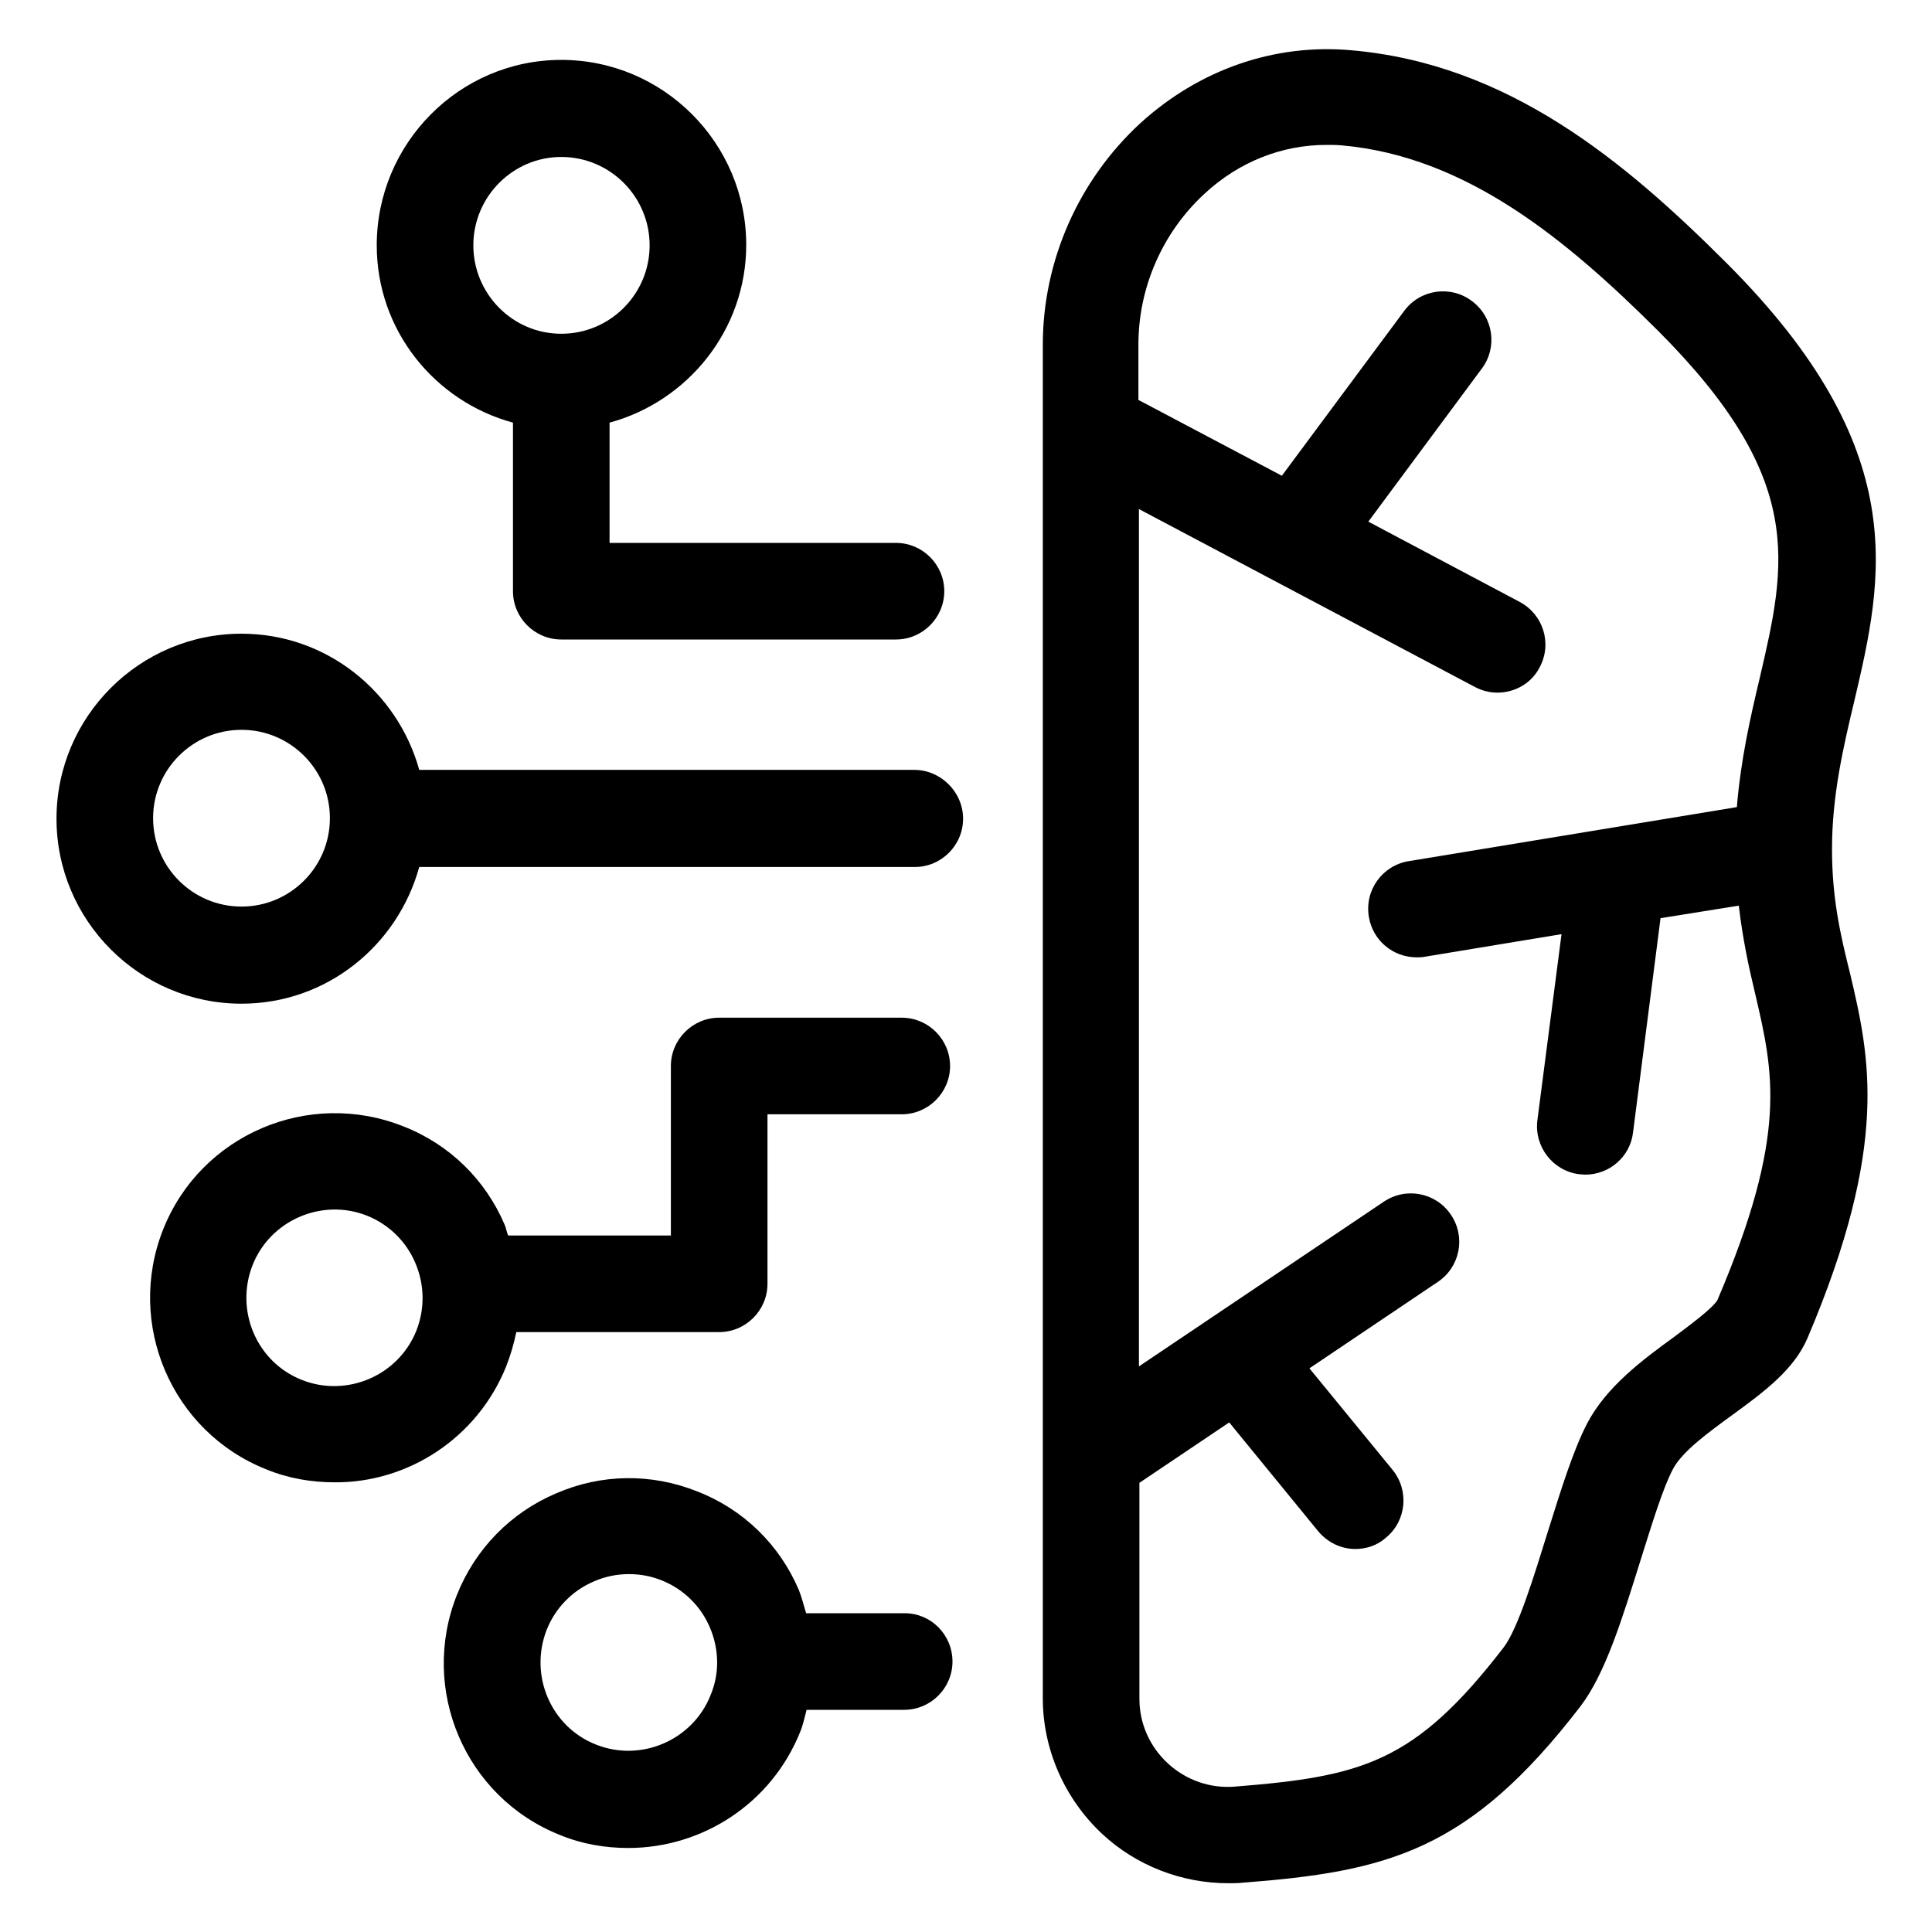 <svg xmlns="http://www.w3.org/2000/svg" xmlns:xlink="http://www.w3.org/1999/xlink" width="45" height="45" overflow="hidden"><defs fill="#ffffff"><clipPath id="clip0" fill="#ffffff"><rect x="810" y="226" width="45" height="45" fill="#ffffff"/></clipPath></defs><g clip-path="url(#clip0)" transform="translate(-810 -226)"><path d="M852.671 245.777C852.671 244.54 852.93 243.415 853.189 242.335 853.864 239.455 854.561 236.474 850.219 232.131 847.834 229.746 845.122 227.485 841.466 227.17 839.677 227.012 837.934 227.62 836.561 228.869 835.121 230.196 834.289 232.075 834.289 234.033L834.289 265.555C834.289 266.747 834.795 267.895 835.672 268.716 836.471 269.459 837.529 269.864 838.609 269.864 838.71 269.864 838.823 269.864 838.924 269.853 842.333 269.594 844.222 269.11 846.81 265.746 847.395 264.981 847.789 263.688 848.216 262.326 848.475 261.505 848.734 260.65 848.97 260.211 849.184 259.806 849.802 259.356 850.343 258.962 851.085 258.422 851.782 257.905 852.097 257.174 854.021 252.651 853.549 250.615 853.088 248.658 852.862 247.758 852.671 246.914 852.671 245.777ZM850.005 256.274C849.904 256.465 849.352 256.87 848.992 257.14 848.25 257.68 847.417 258.299 846.968 259.154 846.641 259.784 846.36 260.695 846.056 261.663 845.741 262.675 845.359 263.935 845.021 264.374 842.951 267.062 841.725 267.378 838.755 267.614 838.193 267.659 837.63 267.467 837.203 267.074 836.775 266.68 836.539 266.14 836.539 265.566L836.539 260.538 838.631 259.131 840.701 261.663C840.926 261.932 841.241 262.079 841.568 262.079 841.815 262.079 842.074 262 842.276 261.82 842.76 261.426 842.828 260.717 842.434 260.234L840.499 257.871 843.491 255.857C844.009 255.509 844.144 254.811 843.795 254.294 843.446 253.776 842.749 253.641 842.231 253.99L836.528 257.826 836.528 237.857 844.346 241.997C844.515 242.087 844.695 242.133 844.875 242.133 845.28 242.133 845.674 241.919 845.865 241.536 846.157 240.985 845.944 240.31 845.393 240.018L841.871 238.15 844.515 234.584C844.886 234.089 844.785 233.38 844.279 233.009 843.784 232.637 843.075 232.739 842.704 233.245L839.857 237.081 836.516 235.315 836.516 234.021C836.516 232.694 837.079 231.411 838.057 230.511 838.856 229.769 839.857 229.375 840.893 229.375 841.005 229.375 841.129 229.375 841.253 229.386 844.177 229.645 846.518 231.614 848.61 233.695 852.064 237.149 851.614 239.106 850.984 241.806 850.77 242.706 850.545 243.696 850.455 244.799L842.805 246.059C842.198 246.16 841.781 246.734 841.883 247.352 841.972 247.904 842.445 248.298 842.996 248.298 843.052 248.298 843.12 248.298 843.176 248.286L846.371 247.758 845.809 252.089C845.73 252.708 846.169 253.27 846.776 253.349 846.821 253.349 846.878 253.36 846.922 253.36 847.485 253.36 847.969 252.944 848.036 252.381L848.677 247.386 850.5 247.094C850.59 247.87 850.736 248.545 850.883 249.152 851.31 250.986 851.648 252.426 850.005 256.274Z" fill="#000000"/><path d="M821.948 235.844 821.948 239.77C821.948 240.389 822.454 240.895 823.073 240.895L830.869 240.895C831.487 240.895 831.994 240.389 831.994 239.77 831.994 239.151 831.487 238.645 830.869 238.645L824.198 238.645 824.198 235.844C826.02 235.349 827.381 233.684 827.381 231.704 827.381 229.33 825.446 227.395 823.073 227.395 820.699 227.395 818.775 229.341 818.775 231.715 818.775 233.695 820.125 235.349 821.948 235.844ZM823.073 229.656C824.209 229.656 825.131 230.579 825.131 231.715 825.131 232.851 824.209 233.774 823.073 233.774 821.936 233.774 821.025 232.84 821.025 231.715 821.025 230.579 821.948 229.656 823.073 229.656Z" fill="#000000"/><path d="M821.79 257.826C821.891 257.568 821.97 257.297 822.026 257.027L826.751 257.027C827.37 257.027 827.876 256.521 827.876 255.902L827.876 251.954 831.004 251.954C831.622 251.954 832.129 251.447 832.129 250.829 832.129 250.21 831.622 249.704 831.004 249.704L826.751 249.704C826.133 249.704 825.626 250.21 825.626 250.829L825.626 254.777 821.835 254.777C821.801 254.699 821.79 254.609 821.756 254.53 821.306 253.473 820.463 252.651 819.394 252.235 817.189 251.357 814.68 252.426 813.802 254.631 813.802 254.631 813.802 254.631 813.802 254.631 812.925 256.836 813.994 259.345 816.199 260.223 816.716 260.436 817.256 260.526 817.796 260.526 819.495 260.538 821.115 259.503 821.79 257.826ZM819.698 256.994C819.281 258.04 818.078 258.557 817.031 258.141 815.974 257.725 815.468 256.521 815.884 255.464 816.3 254.417 817.504 253.9 818.55 254.316 819.056 254.519 819.461 254.913 819.675 255.419 819.889 255.925 819.9 256.476 819.698 256.994Z" fill="#000000"/><path d="M831.296 243.932 819.765 243.932C819.259 242.11 817.605 240.76 815.625 240.76 813.251 240.76 811.316 242.695 811.316 245.069 811.316 247.443 813.251 249.378 815.625 249.378 817.605 249.378 819.259 248.027 819.765 246.194L831.307 246.194C831.926 246.194 832.432 245.688 832.432 245.069 832.432 244.45 831.915 243.932 831.296 243.932ZM815.625 247.116C814.489 247.116 813.566 246.194 813.566 245.057 813.566 243.921 814.489 242.999 815.625 242.999 816.761 242.999 817.684 243.921 817.684 245.057 817.684 246.194 816.761 247.116 815.625 247.116Z" fill="#000000"/><path d="M831.071 263.575 828.776 263.575C828.72 263.395 828.675 263.204 828.607 263.035 828.157 261.978 827.314 261.156 826.245 260.74 825.176 260.312 824.006 260.324 822.949 260.785 821.891 261.235 821.07 262.079 820.643 263.147 819.765 265.353 820.834 267.861 823.039 268.739 823.556 268.953 824.096 269.043 824.636 269.043 826.346 269.043 827.966 268.019 828.641 266.331 828.709 266.163 828.742 265.994 828.787 265.825L831.06 265.825C831.679 265.825 832.185 265.319 832.185 264.7 832.185 264.081 831.69 263.575 831.071 263.575ZM826.549 265.487C826.133 266.534 824.929 267.051 823.883 266.635 822.825 266.219 822.319 265.015 822.735 263.957 822.938 263.451 823.331 263.046 823.838 262.832 824.096 262.72 824.366 262.664 824.648 262.664 824.906 262.664 825.165 262.709 825.412 262.81 825.919 263.013 826.324 263.406 826.537 263.913 826.751 264.419 826.763 264.981 826.549 265.487Z" fill="#000000"/></g></svg>